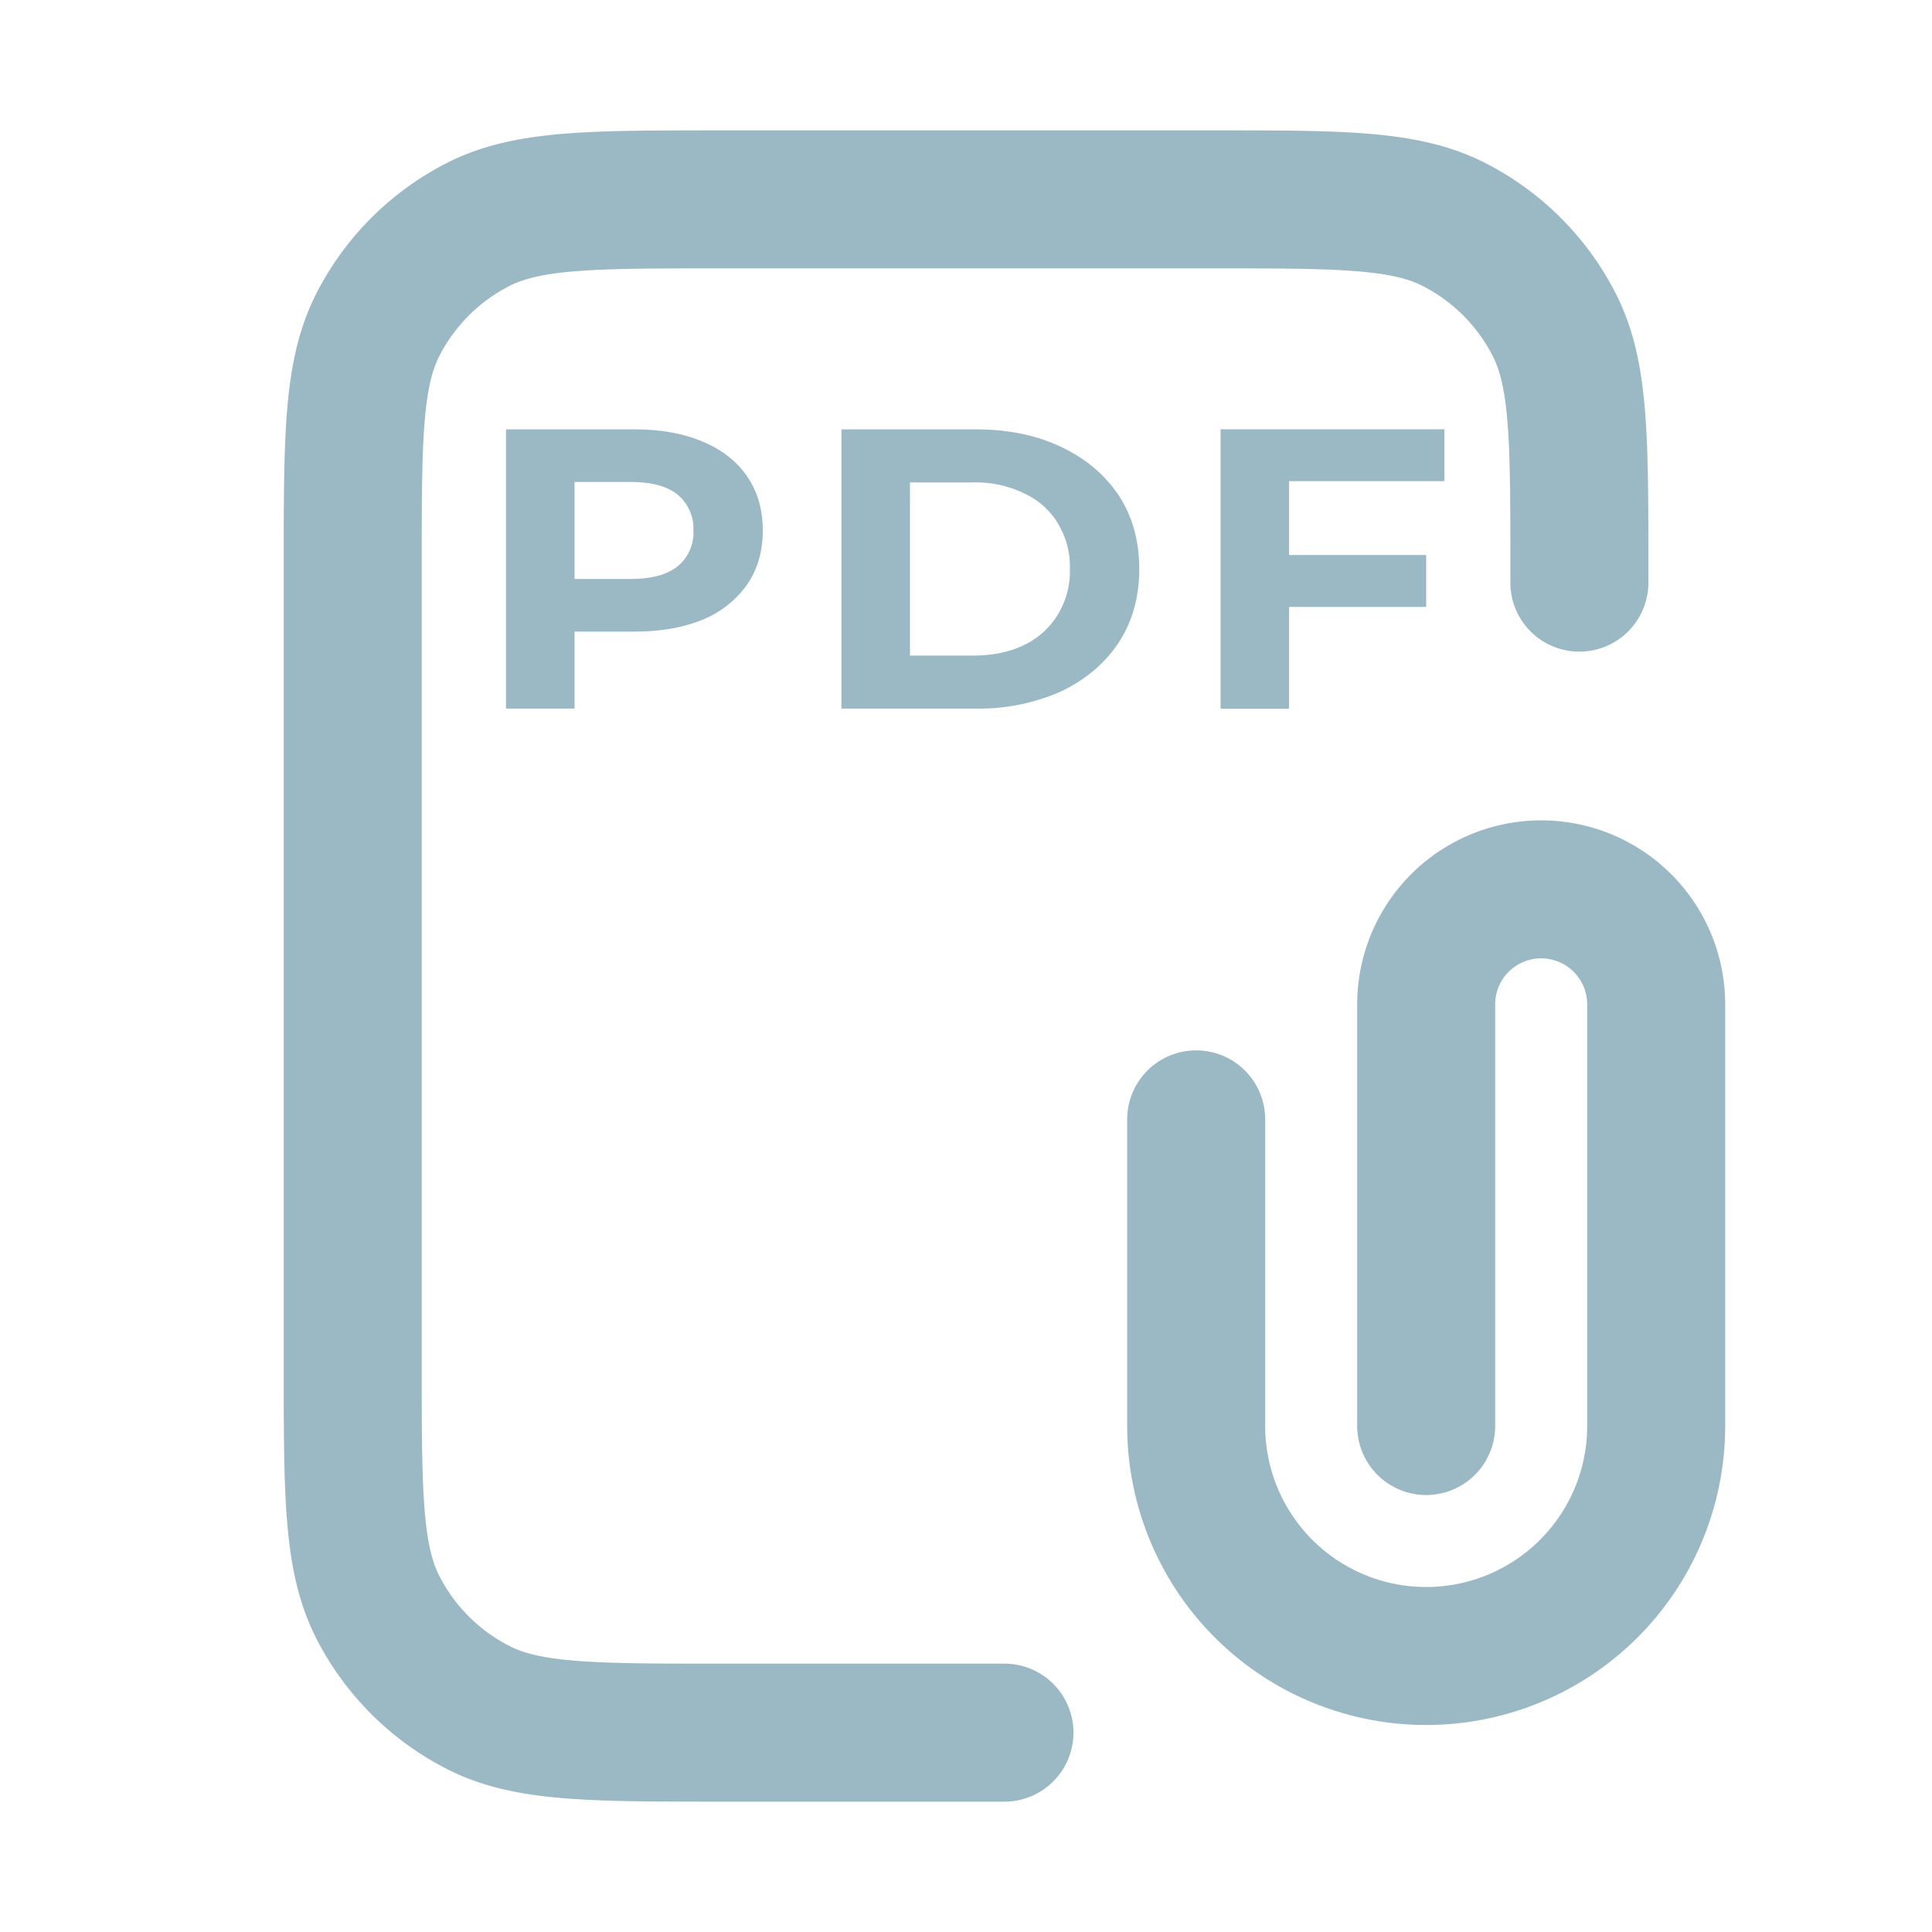 <svg xmlns="http://www.w3.org/2000/svg" width="21" height="21" fill="none" viewBox="0 0 21 21"><path stroke="#9BB9C4" stroke-linecap="round" stroke-linejoin="round" stroke-width="1.5" d="M17.167 6.333v-.166c0-1.4 0-2.1-.272-2.635a2.5 2.5 0 0 0-1.093-1.093c-.534-.272-1.235-.272-2.635-.272H7.834c-1.4 0-2.1 0-2.635.272a2.5 2.5 0 0 0-1.093 1.093c-.272.535-.272 1.235-.272 2.635v8.666c0 1.4 0 2.1.272 2.635A2.5 2.5 0 0 0 5.2 18.561c.535.272 1.235.272 2.635.272h3.083m4.584-3.333v-4.583a1.25 1.25 0 0 1 2.5 0V15.5a2.5 2.5 0 0 1-5 0v-3.333"/><path fill="#9BB9C4" d="M5.5 7.702V4.667h1.394q.432 0 .745.134.312.13.482.377.17.248.17.59 0 .338-.17.586a1.1 1.1 0 0 1-.482.381q-.313.13-.745.13h-.98l.331-.316v1.153zm.745-1.075-.331-.334h.938q.345 0 .515-.139a.47.47 0 0 0 .17-.386.48.48 0 0 0-.17-.39q-.17-.14-.515-.139h-.938l.331-.334zm2.901 1.075V4.667h1.462q.525 0 .924.19.4.188.626.525.225.339.225.803 0 .46-.225.802-.225.338-.626.529a2.2 2.2 0 0 1-.924.186zm.745-.576h.68q.322 0 .557-.113a.86.86 0 0 0 .368-.33.9.9 0 0 0 .133-.498.9.9 0 0 0-.133-.5.83.83 0 0 0-.368-.324 1.2 1.2 0 0 0-.557-.117h-.68zm4.066-1.093h1.545v.564h-1.545zm.055 1.67h-.745V4.666H15.7v.564h-1.688z"/></svg>